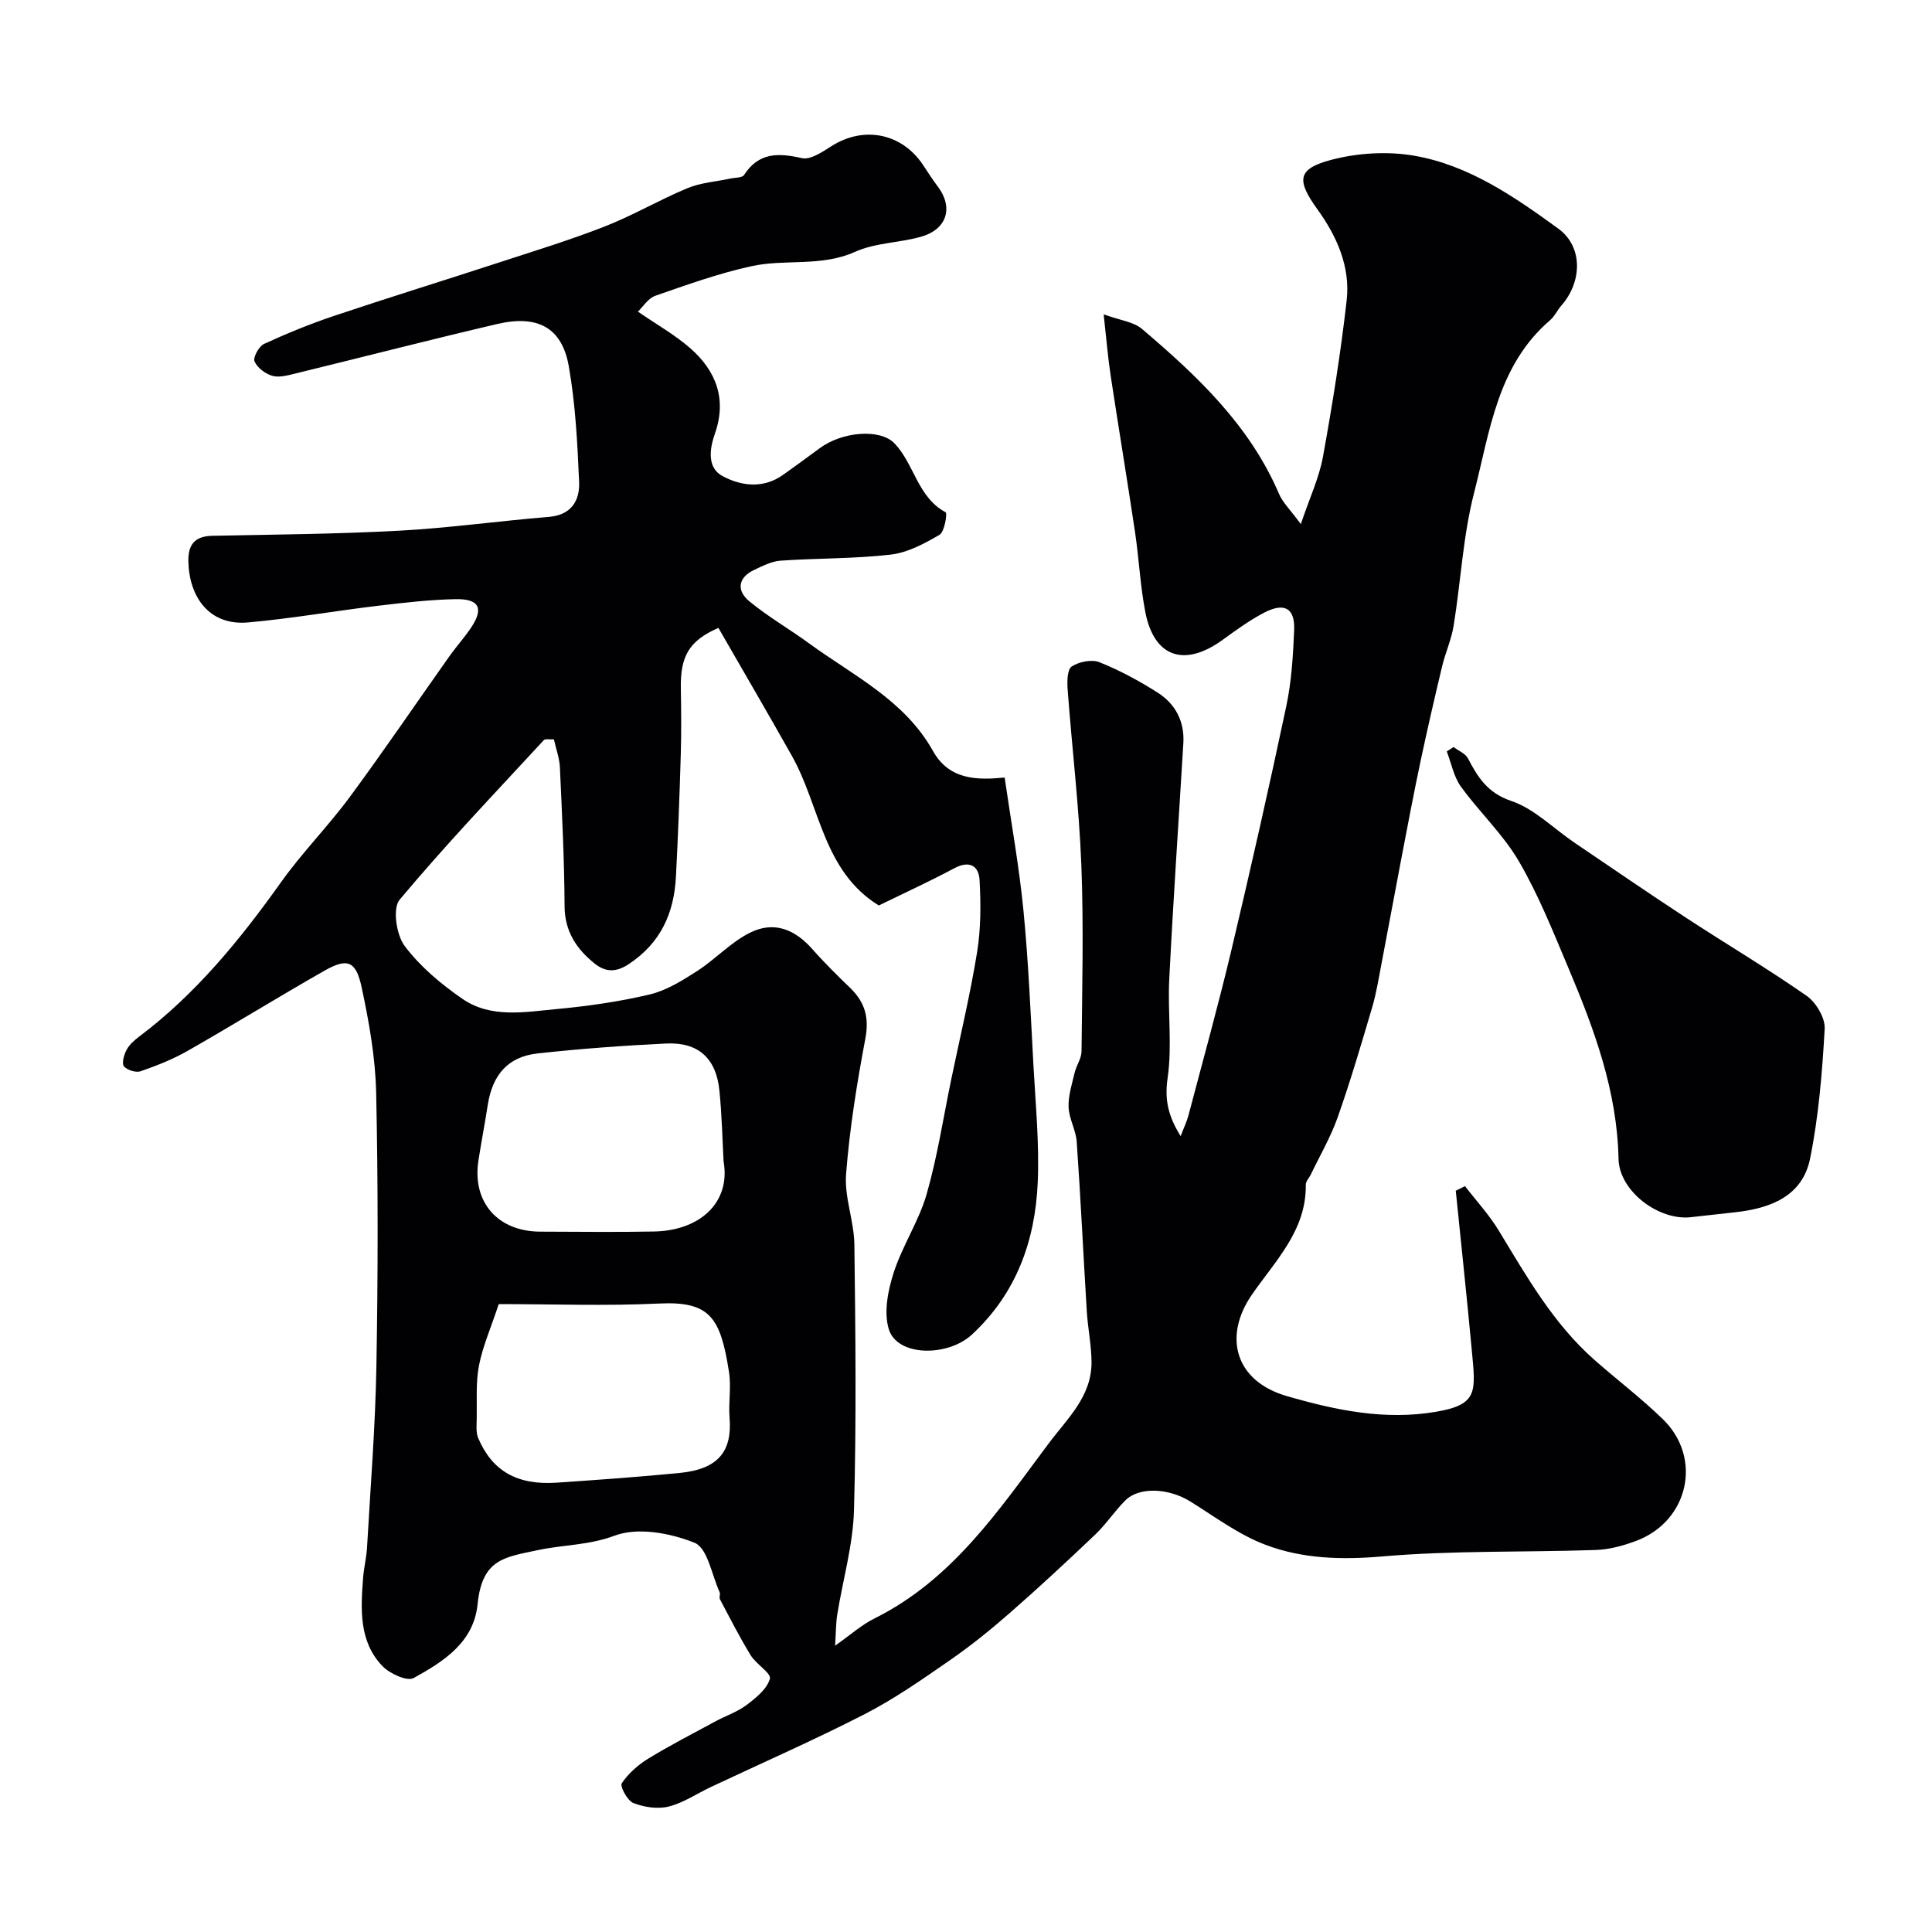 <svg enable-background="new 0 0 400 400" viewBox="0 0 400 400" xmlns="http://www.w3.org/2000/svg"><g fill="#010103"><path d="m132.08 64.52c3.88 2.68 7.67 4.8 10.86 7.6 5.34 4.69 7.58 10.55 5.07 17.67-1.13 3.21-1.61 7.05 1.55 8.76 3.87 2.09 8.48 2.7 12.61-.27 2.52-1.81 5.05-3.62 7.54-5.48 4.63-3.44 12.52-4.12 15.5-.99 4.08 4.27 4.75 11.12 10.58 14.26.37.2-.23 4.05-1.28 4.66-3.13 1.83-6.62 3.7-10.13 4.1-7.54.87-15.18.72-22.77 1.25-1.86.13-3.71 1.09-5.46 1.91-3.44 1.62-3.65 4.33-1.01 6.5 3.88 3.2 8.3 5.74 12.38 8.72 9.18 6.69 19.76 11.75 25.64 22.27 3.4 6.08 9.27 6.04 14.84 5.5 1.36 9.38 3 18.39 3.89 27.47 1.04 10.66 1.49 21.38 2.07 32.08.44 8.09 1.24 16.22.89 24.3-.53 12.09-4.44 23-13.67 31.52-4.96 4.57-15.48 4.58-17.19-1.23-1.03-3.51-.14-7.98 1.04-11.64 1.79-5.56 5.2-10.62 6.81-16.21 2.24-7.79 3.46-15.87 5.11-23.83 1.82-8.77 3.92-17.49 5.35-26.32.79-4.88.78-9.95.51-14.9-.16-2.94-2.06-4.15-5.23-2.46-5.19 2.77-10.56 5.23-15.63 7.71-11.58-7.14-12.14-20.56-17.99-30.96-5.02-8.92-10.18-17.75-15.22-26.51-6.14 2.68-7.9 5.91-7.78 12.57.08 4.52.12 9.06-.01 13.58-.25 8.43-.56 16.87-1 25.3-.39 7.55-3.09 13.74-9.79 18.17-2.9 1.92-5.06 1.48-7.11-.18-3.68-2.96-6.13-6.61-6.16-11.79-.05-9.6-.53-19.2-.97-28.79-.09-1.91-.8-3.8-1.24-5.78-.83.05-1.78-.18-2.1.17-10.07 10.91-20.34 21.66-29.85 33.04-1.49 1.78-.67 7.27 1.05 9.56 3.2 4.27 7.54 7.91 11.99 10.97 5.88 4.04 12.86 2.71 19.42 2.1 6.49-.6 13-1.53 19.33-3.03 3.47-.82 6.75-2.88 9.82-4.85 3.8-2.45 6.99-5.99 10.99-7.96 4.92-2.43 9.24-.69 12.89 3.46 2.47 2.81 5.16 5.44 7.84 8.04 3.03 2.94 3.92 6.12 3.1 10.46-1.75 9.28-3.26 18.66-3.99 28.06-.37 4.78 1.66 9.7 1.72 14.57.23 18.33.43 36.67-.08 54.99-.2 7.24-2.31 14.42-3.47 21.64-.28 1.76-.26 3.58-.44 6.42 3.21-2.25 5.5-4.33 8.17-5.65 16.11-8.01 25.71-22.39 36.01-36.17 3.9-5.22 8.96-9.76 8.91-16.93-.03-3.49-.76-6.96-.98-10.46-.72-11.71-1.27-23.44-2.09-35.15-.17-2.4-1.59-4.73-1.68-7.13-.09-2.35.69-4.75 1.24-7.09.36-1.53 1.43-2.99 1.44-4.49.12-12.86.46-25.74-.04-38.59-.48-12.14-1.94-24.23-2.84-36.35-.12-1.61-.08-4.13.86-4.73 1.52-.99 4.14-1.51 5.75-.87 4.18 1.68 8.22 3.86 12.03 6.29 3.67 2.34 5.59 5.95 5.32 10.46-.98 16.3-2.1 32.6-2.92 48.91-.34 6.82.63 13.76-.34 20.46-.65 4.48.12 7.86 2.7 11.99.67-1.76 1.26-2.96 1.6-4.23 3.01-11.43 6.19-22.83 8.92-34.33 3.98-16.78 7.78-33.61 11.36-50.49 1.08-5.1 1.39-10.41 1.62-15.64.21-4.62-2-5.89-6.24-3.67-3.01 1.58-5.81 3.61-8.57 5.62-7.89 5.72-14.18 3.62-16-5.73-1.06-5.45-1.31-11.05-2.13-16.56-1.61-10.81-3.41-21.6-5.05-32.41-.56-3.7-.86-7.44-1.45-12.7 3.45 1.26 6.18 1.54 7.91 3 11.45 9.72 22.33 19.97 28.41 34.2.74 1.74 2.24 3.16 4.5 6.23 1.87-5.54 3.81-9.65 4.59-13.97 1.95-10.76 3.69-21.57 4.91-32.43.77-6.91-2.06-13.22-6.04-18.74-4.35-6.04-4.27-8.4 2.85-10.28 5.46-1.43 11.64-1.81 17.19-.85 11.3 1.96 20.75 8.51 29.83 15.11 5.13 3.74 4.91 11.01.64 15.88-.86.98-1.42 2.26-2.38 3.08-10.92 9.38-12.45 23.02-15.7 35.66-2.31 8.96-2.76 18.39-4.25 27.58-.46 2.86-1.71 5.59-2.39 8.43-1.58 6.61-3.11 13.24-4.52 19.9-1.41 6.68-2.68 13.4-3.96 20.1-1.38 7.19-2.69 14.39-4.07 21.57-.58 3.02-1.06 6.08-1.93 9.02-2.25 7.62-4.49 15.25-7.13 22.74-1.44 4.08-3.66 7.88-5.54 11.8-.35.74-1.08 1.46-1.07 2.18.14 9.54-6.46 15.89-11.24 22.88-5.79 8.47-3.54 17.74 7.36 20.89 10.09 2.91 20.25 5.06 30.92 3.22 8.77-1.51 8.11-4.24 7.31-12.93-1.02-10.95-2.19-21.88-3.3-32.82.64-.32 1.27-.64 1.91-.95 2.35 3.05 5 5.91 6.98 9.18 5.8 9.54 11.3 19.28 19.82 26.79 4.69 4.13 9.69 7.93 14.17 12.28 8.28 8.04 5.33 21.15-5.57 25.21-2.66.99-5.55 1.78-8.35 1.87-14.76.5-29.59.07-44.27 1.34-8.39.72-16.43.48-24.07-2.41-5.54-2.09-10.49-5.81-15.59-8.98-4.46-2.77-10.56-3.1-13.46-.2-2.2 2.2-3.94 4.89-6.19 7.03-5.79 5.52-11.67 10.97-17.69 16.24-3.94 3.45-8.03 6.76-12.33 9.74-5.73 3.97-11.49 8.01-17.67 11.19-10.45 5.37-21.23 10.09-31.87 15.1-2.93 1.38-5.71 3.3-8.79 4.07-2.27.57-5.08.13-7.3-.73-1.23-.48-2.82-3.47-2.4-4.09 1.36-2.03 3.37-3.81 5.49-5.11 4.53-2.77 9.27-5.2 13.94-7.73 2.13-1.15 4.52-1.94 6.42-3.38 1.95-1.47 4.23-3.31 4.82-5.42.32-1.14-2.85-3.02-3.98-4.86-2.3-3.76-4.3-7.7-6.36-11.6-.21-.39.12-1.06-.07-1.47-1.63-3.57-2.5-9.14-5.18-10.22-5.02-2.03-11.77-3.27-16.55-1.48-5.33 2-10.59 1.87-15.81 2.98-6.97 1.49-11.62 1.78-12.57 11.21-.8 7.95-7.09 11.89-13.24 15.29-1.35.75-4.99-.92-6.5-2.51-4.86-5.12-4.45-11.73-3.97-18.19.16-2.12.7-4.2.82-6.32.71-12.51 1.72-25.02 1.94-37.55.33-18.86.36-37.74-.05-56.6-.16-7.3-1.47-14.64-3-21.81-1.19-5.55-2.97-6.16-7.75-3.44-9.49 5.4-18.78 11.15-28.26 16.56-3.07 1.75-6.41 3.07-9.76 4.23-.97.34-2.8-.23-3.45-1.02-.49-.6 0-2.36.52-3.36.56-1.07 1.56-1.98 2.55-2.73 11.8-8.87 20.96-20.1 29.46-32.04 4.37-6.14 9.74-11.55 14.22-17.62 7.07-9.58 13.76-19.44 20.64-29.16 1.42-2 3.08-3.83 4.45-5.86 2.71-4.04 1.77-6.05-3.21-5.95-5.41.11-10.83.75-16.21 1.39-8.93 1.07-17.8 2.64-26.75 3.43-7.99.7-12.18-5.24-12.33-12.66-.07-3.45 1.32-5.2 4.95-5.28 12.93-.26 25.88-.36 38.79-1.06 10.31-.56 20.57-2.01 30.87-2.85 4.67-.38 6.45-3.36 6.29-7.22-.35-8.03-.75-16.14-2.15-24.03-1.41-7.95-6.45-10.64-14.8-8.69-13.94 3.26-27.81 6.84-41.71 10.23-1.58.38-3.37.91-4.82.51-1.46-.41-3.16-1.67-3.72-3-.35-.83.91-3.13 1.98-3.62 4.72-2.17 9.55-4.15 14.48-5.8 11.24-3.77 22.57-7.27 33.84-10.95 7.43-2.43 14.91-4.71 22.18-7.55 5.86-2.29 11.34-5.53 17.15-7.94 2.79-1.16 5.98-1.36 8.98-2.01.94-.2 2.35-.13 2.73-.71 3.05-4.71 7.09-4.61 11.97-3.5 1.76.4 4.23-1.26 6.07-2.44 6.66-4.28 14.55-2.79 18.97 3.77 1 1.49 1.95 3.03 3.04 4.45 3.35 4.35 2.05 8.93-3.36 10.48-4.51 1.29-9.52 1.25-13.7 3.14-7 3.15-14.38 1.44-21.38 2.96-6.79 1.47-13.4 3.85-19.98 6.14-1.53.55-2.61 2.35-3.59 3.28zm17.73 175.92c-.23-4.16-.34-9.45-.87-14.69-.67-6.66-4.38-10.02-11.04-9.7-8.87.43-17.74 1.08-26.57 2.05-6.14.67-9.36 4.39-10.34 10.64-.6 3.86-1.34 7.7-1.94 11.56-1.32 8.6 4.01 14.68 12.83 14.7 7.86.01 15.72.13 23.57-.03 9.42-.19 15.87-5.96 14.36-14.53zm-46.55 29.56c-1.68 5.06-3.35 8.83-4.1 12.76-.68 3.55-.39 7.29-.46 10.95-.02 1.35-.19 2.85.31 4.03 2.9 6.83 8.08 9.78 16.22 9.23 8.53-.58 17.05-1.18 25.56-2.02 8.07-.8 10.81-4.62 10.26-11.44-.25-3.14.37-6.38-.12-9.47-1.76-11.18-3.85-14.67-14.45-14.16-10.9.53-21.83.12-33.22.12z"/><path d="m300.94 154.66c1.02.78 2.45 1.34 2.99 2.37 2.06 3.94 4.06 7.15 8.99 8.81 4.75 1.61 8.67 5.65 12.99 8.58 7.69 5.21 15.35 10.47 23.12 15.56 8.31 5.44 16.88 10.52 25.02 16.2 1.95 1.36 3.86 4.58 3.73 6.83-.5 8.98-1.24 18.02-3.01 26.82-1.57 7.83-8.19 10.34-15.46 11.15-3.09.35-6.19.68-9.28 1.03-6.64.73-14.79-5.41-14.93-12.07-.29-14.06-5.03-26.86-10.37-39.51-3.16-7.48-6.18-15.11-10.25-22.09-3.26-5.6-8.19-10.19-12.02-15.49-1.48-2.05-1.98-4.83-2.92-7.27.47-.32.93-.62 1.4-.92z"/></g></svg>